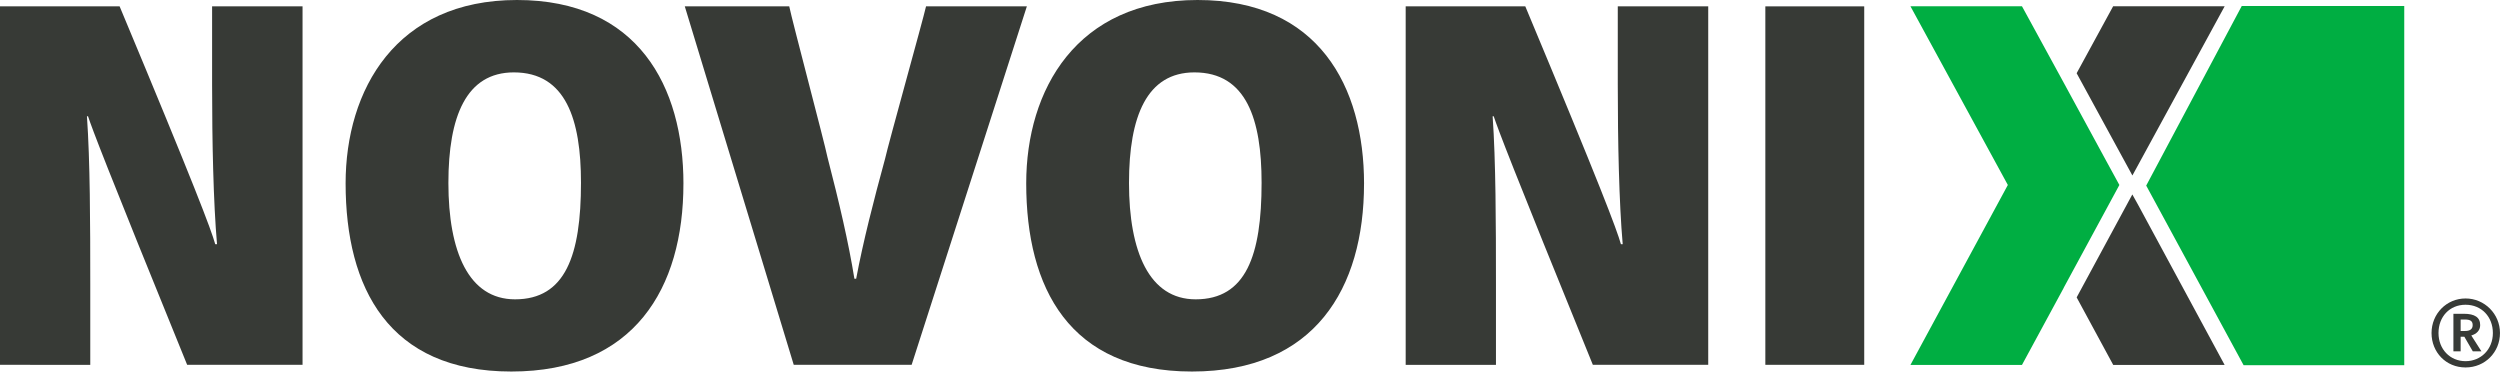<svg xmlns="http://www.w3.org/2000/svg" id="Layer_2" data-name="Layer 2" viewBox="0 0 1524.05 226.49"><defs><style>      .cls-1 {        fill: #00ae42;      }      .cls-2 {        fill: #373a36;      }    </style></defs><g id="Layer_1-2" data-name="Layer 1"><g><path class="cls-2" d="M0,222.41V3.88h72.92c46.23,110.6,55.66,135.78,58.29,144.97h1.09c-2.24-25.55-3-62.97-3-96.92V3.88h55.14v218.52h-70.35C63.73,98.74,56.42,79.09,53.66,70.88h-.66c1.93,27.45,2.03,64.86,2.03,102.68v48.85H0Z"></path><path class="cls-2" d="M416.63,111.96c0,63.88-30.08,114.53-104.9,114.53s-101.04-50.98-101.04-114.72C210.69,54.87,241.29,0,315.15,0s101.49,52.85,101.49,111.96ZM273.35,111.53c0,41.92,12.34,70.95,40.63,70.95,30.67,0,40.2-26.71,40.2-71.08,0-38.54-9.22-67.27-40.93-67.27-28.99,0-39.9,26.76-39.9,67.4h0Z"></path><path class="cls-2" d="M483.88,222.41L417.46,3.88h63.68c1.79,8.86,21.49,83,23.28,91.85,7.29,28.16,12.84,51.98,16.44,74.18h1.08c4.24-22.59,10.66-47.65,17.62-73.13,2.02-9.19,22.96-84.04,24.97-92.9h61.46l-70.24,218.52h-71.89Z"></path><path class="cls-2" d="M831.54,111.96c0,63.88-30.08,114.53-104.9,114.53s-101.04-50.98-101.04-114.72c0-56.9,30.6-111.77,104.46-111.77s101.49,52.85,101.49,111.96ZM688.26,111.53c0,41.92,12.34,70.95,40.63,70.95,30.67,0,40.2-26.71,40.2-71.08,0-38.54-9.22-67.27-40.93-67.27-28.99,0-39.9,26.76-39.9,67.4h0Z"></path><path class="cls-2" d="M856.93,222.41V3.88h72.92c46.23,110.6,55.66,135.78,58.29,144.97h1.09c-2.24-25.55-3-62.97-3-96.92V3.88h55.14v218.52h-70.34c-50.36-123.67-57.67-143.32-60.43-151.52h-.66c1.93,27.45,2.03,64.86,2.03,102.68v48.85h-55.03Z"></path><path class="cls-2" d="M1136.47,3.88v218.52h-60.28V3.88h60.28Z"></path><polygon class="cls-2" points="1356.17 222.46 1288.26 222.46 1265.99 181.34 1266.07 181.11 1299.91 118.54 1303.55 125.08 1356.17 222.46"></polygon><polygon class="cls-2" points="1299.95 106.98 1265.96 44.64 1288.22 3.81 1356.21 3.81 1299.95 106.98"></polygon><polygon class="cls-1" points="1292.01 112.77 1258.16 175.27 1258.09 175.49 1232.63 222.47 1164.64 222.47 1224.02 112.77 1164.64 3.81 1232.63 3.81 1258.09 50.43 1283.99 98.08 1292.01 112.77"></polygon><polygon class="cls-1" points="1367.75 222.64 1308.37 113.14 1366.62 3.65 1465.68 3.65 1465.68 113.14 1465.68 222.64 1367.75 222.64"></polygon></g><path class="cls-2" d="M1524.04,203.02c0,11.66-9.08,20.99-20.99,20.99s-20.74-9.24-20.74-20.99,9.16-21.07,20.74-21.07,20.99,9.41,20.99,21.07h0ZM1519.71,203.02c0-9.91-6.91-17.24-16.66-17.24s-16.49,7.33-16.49,17.24,7.08,17.16,16.49,17.16,16.66-7.24,16.66-17.16ZM1506.56,204.52l6.16,9.66h-5.25l-5.16-8.91h-2.25v8.91h-4.41v-22.9h6.33c6.75,0,9.99,2.25,9.99,6.91,0,3.33-2.33,5.41-5.41,6.33h0ZM1500.06,201.77h2.75c2.75,0,4.58-1,4.58-3.58s-1.58-3.41-4.83-3.41h-2.5v6.99h0Z"></path></g></svg>